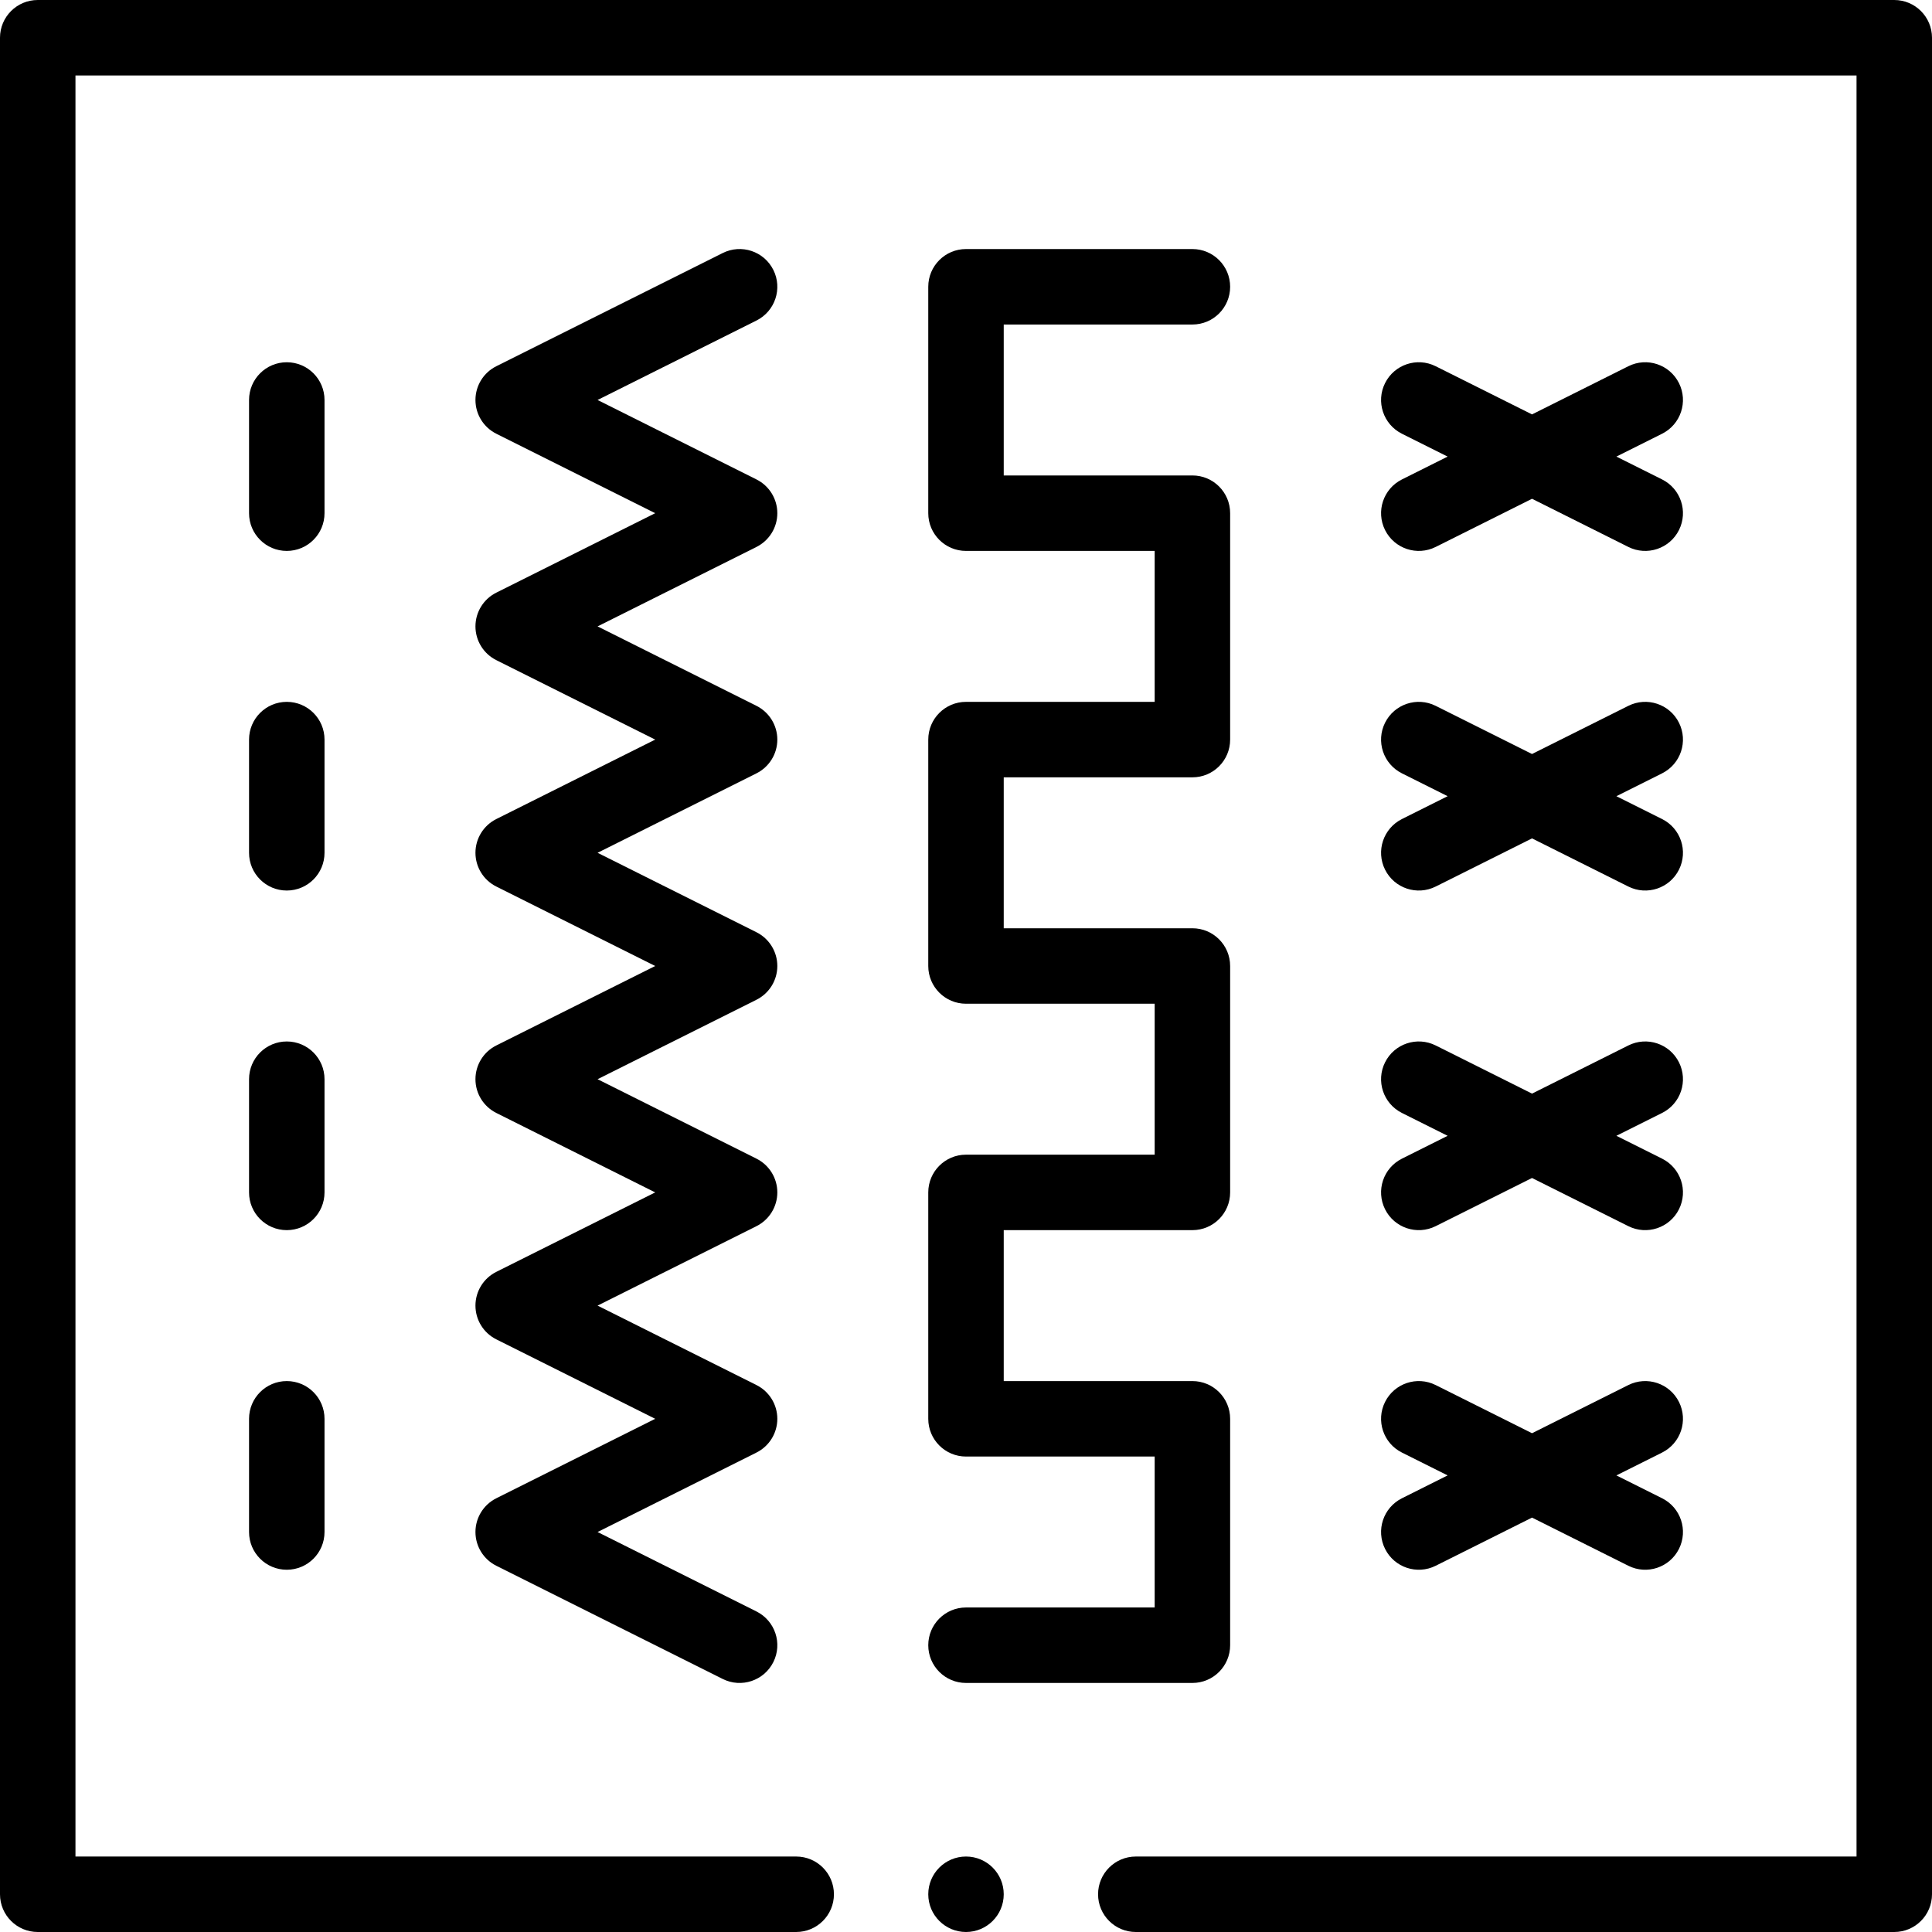 <?xml version="1.0" encoding="UTF-8"?> <svg xmlns="http://www.w3.org/2000/svg" id="Capa_1" height="512" viewBox="0 0 512 512" width="512"> <g> <path d="m206 136c0-3.788-2.14-7.25-5.528-8.944l-42.111-21.056 42.111-21.056c4.94-2.47 6.942-8.477 4.472-13.417-2.47-4.939-8.475-6.942-13.417-4.472l-60 30c-3.387 1.695-5.527 5.157-5.527 8.945s2.14 7.25 5.528 8.944l42.111 21.056-42.111 21.056c-3.388 1.694-5.528 5.156-5.528 8.944s2.14 7.25 5.528 8.944l42.111 21.056-42.111 21.056c-3.388 1.694-5.528 5.156-5.528 8.944s2.14 7.25 5.528 8.944l42.111 21.056-42.111 21.056c-3.388 1.694-5.528 5.156-5.528 8.944s2.14 7.25 5.528 8.944l42.111 21.056-42.111 21.056c-3.388 1.694-5.528 5.156-5.528 8.944s2.14 7.25 5.528 8.944l42.111 21.056-42.111 21.056c-3.388 1.694-5.528 5.156-5.528 8.944s2.14 7.25 5.528 8.944l60 30c4.944 2.472 10.949.462 13.417-4.472 2.47-4.94.468-10.946-4.472-13.417l-42.112-21.055 42.111-21.056c3.388-1.694 5.528-5.156 5.528-8.944s-2.14-7.25-5.528-8.944l-42.111-21.056 42.111-21.056c3.388-1.694 5.528-5.156 5.528-8.944s-2.14-7.25-5.528-8.944l-42.111-21.056 42.111-21.056c3.388-1.694 5.528-5.156 5.528-8.944s-2.14-7.25-5.528-8.944l-42.111-21.056 42.111-21.056c3.388-1.694 5.528-5.156 5.528-8.944s-2.14-7.25-5.528-8.944l-42.111-21.056 42.111-21.056c3.388-1.694 5.528-5.156 5.528-8.944z"></path> <path d="m86 106c0-5.523-4.477-10-10-10s-10 4.477-10 10v30c0 5.523 4.477 10 10 10s10-4.477 10-10z"></path> <path d="m86 196c0-5.523-4.477-10-10-10s-10 4.477-10 10v30c0 5.523 4.477 10 10 10s10-4.477 10-10z"></path> <path d="m86 286c0-5.523-4.477-10-10-10s-10 4.477-10 10v30c0 5.523 4.477 10 10 10s10-4.477 10-10z"></path> <path d="m76 366c-5.523 0-10 4.477-10 10v30c0 5.523 4.477 10 10 10s10-4.477 10-10v-30c0-5.523-4.477-10-10-10z"></path> <path d="m256 426c-5.523 0-10 4.477-10 10s4.477 10 10 10h60c5.523 0 10-4.477 10-10v-60c0-5.523-4.477-10-10-10h-50v-40h50c5.523 0 10-4.477 10-10v-60c0-5.523-4.477-10-10-10h-50v-40h50c5.523 0 10-4.477 10-10v-60c0-5.523-4.477-10-10-10h-50v-40h50c5.523 0 10-4.477 10-10s-4.477-10-10-10h-60c-5.523 0-10 4.477-10 10v60c0 5.523 4.477 10 10 10h50v40h-50c-5.523 0-10 4.477-10 10v60c0 5.523 4.477 10 10 10h50v40h-50c-5.523 0-10 4.477-10 10v60c0 5.523 4.477 10 10 10h50v40z"></path> <path d="m367.056 140.472c2.471 4.941 8.478 6.941 13.417 4.472l25.527-12.764 25.528 12.764c4.944 2.472 10.949.462 13.417-4.472 2.47-4.94.468-10.947-4.472-13.417l-12.112-6.055 12.111-6.056c4.94-2.47 6.942-8.477 4.472-13.417-2.47-4.939-8.475-6.942-13.417-4.472l-25.527 12.765-25.528-12.764c-4.939-2.47-10.947-.468-13.417 4.472s-.468 10.947 4.472 13.417l12.112 6.055-12.111 6.056c-4.94 2.469-6.942 8.476-4.472 13.416z"></path> <path d="m367.056 230.472c2.471 4.941 8.478 6.941 13.417 4.472l25.527-12.764 25.528 12.764c4.944 2.472 10.949.462 13.417-4.472 2.47-4.94.468-10.947-4.472-13.417l-12.112-6.055 12.111-6.056c4.94-2.47 6.942-8.477 4.472-13.417s-8.475-6.941-13.417-4.472l-25.527 12.765-25.528-12.764c-4.939-2.47-10.947-.467-13.417 4.472-2.47 4.94-.468 10.947 4.472 13.417l12.112 6.055-12.111 6.056c-4.94 2.469-6.942 8.476-4.472 13.416z"></path> <path d="m367.056 320.472c2.471 4.941 8.478 6.941 13.417 4.472l25.527-12.764 25.528 12.764c4.944 2.472 10.949.462 13.417-4.472 2.47-4.94.468-10.947-4.472-13.417l-12.112-6.055 12.111-6.056c4.94-2.47 6.942-8.477 4.472-13.417-2.47-4.939-8.475-6.942-13.417-4.472l-25.527 12.765-25.528-12.764c-4.939-2.47-10.947-.468-13.417 4.472s-.468 10.947 4.472 13.417l12.112 6.055-12.111 6.056c-4.94 2.469-6.942 8.476-4.472 13.416z"></path> <path d="m367.056 410.472c2.471 4.941 8.478 6.941 13.417 4.472l25.527-12.764 25.528 12.764c4.944 2.472 10.949.462 13.417-4.472 2.47-4.94.468-10.947-4.472-13.417l-12.112-6.055 12.111-6.056c4.94-2.47 6.942-8.477 4.472-13.417-2.47-4.939-8.475-6.941-13.417-4.472l-25.527 12.765-25.528-12.764c-4.939-2.47-10.947-.468-13.417 4.472s-.468 10.947 4.472 13.417l12.112 6.055-12.111 6.056c-4.94 2.469-6.942 8.476-4.472 13.416z"></path> <circle cx="256" cy="501.999" r="10"></circle> <path d="m10 512h201c5.523 0 10-4.478 10-10s-4.477-10-10-10h-191v-472h472v472h-191c-5.523 0-10 4.478-10 10s4.477 10 10 10h201c5.523 0 10-4.478 10-10v-492c0-5.523-4.477-10-10-10h-492c-5.523 0-10 4.477-10 10v492c0 5.522 4.477 10 10 10z"></path> </g> </svg> 